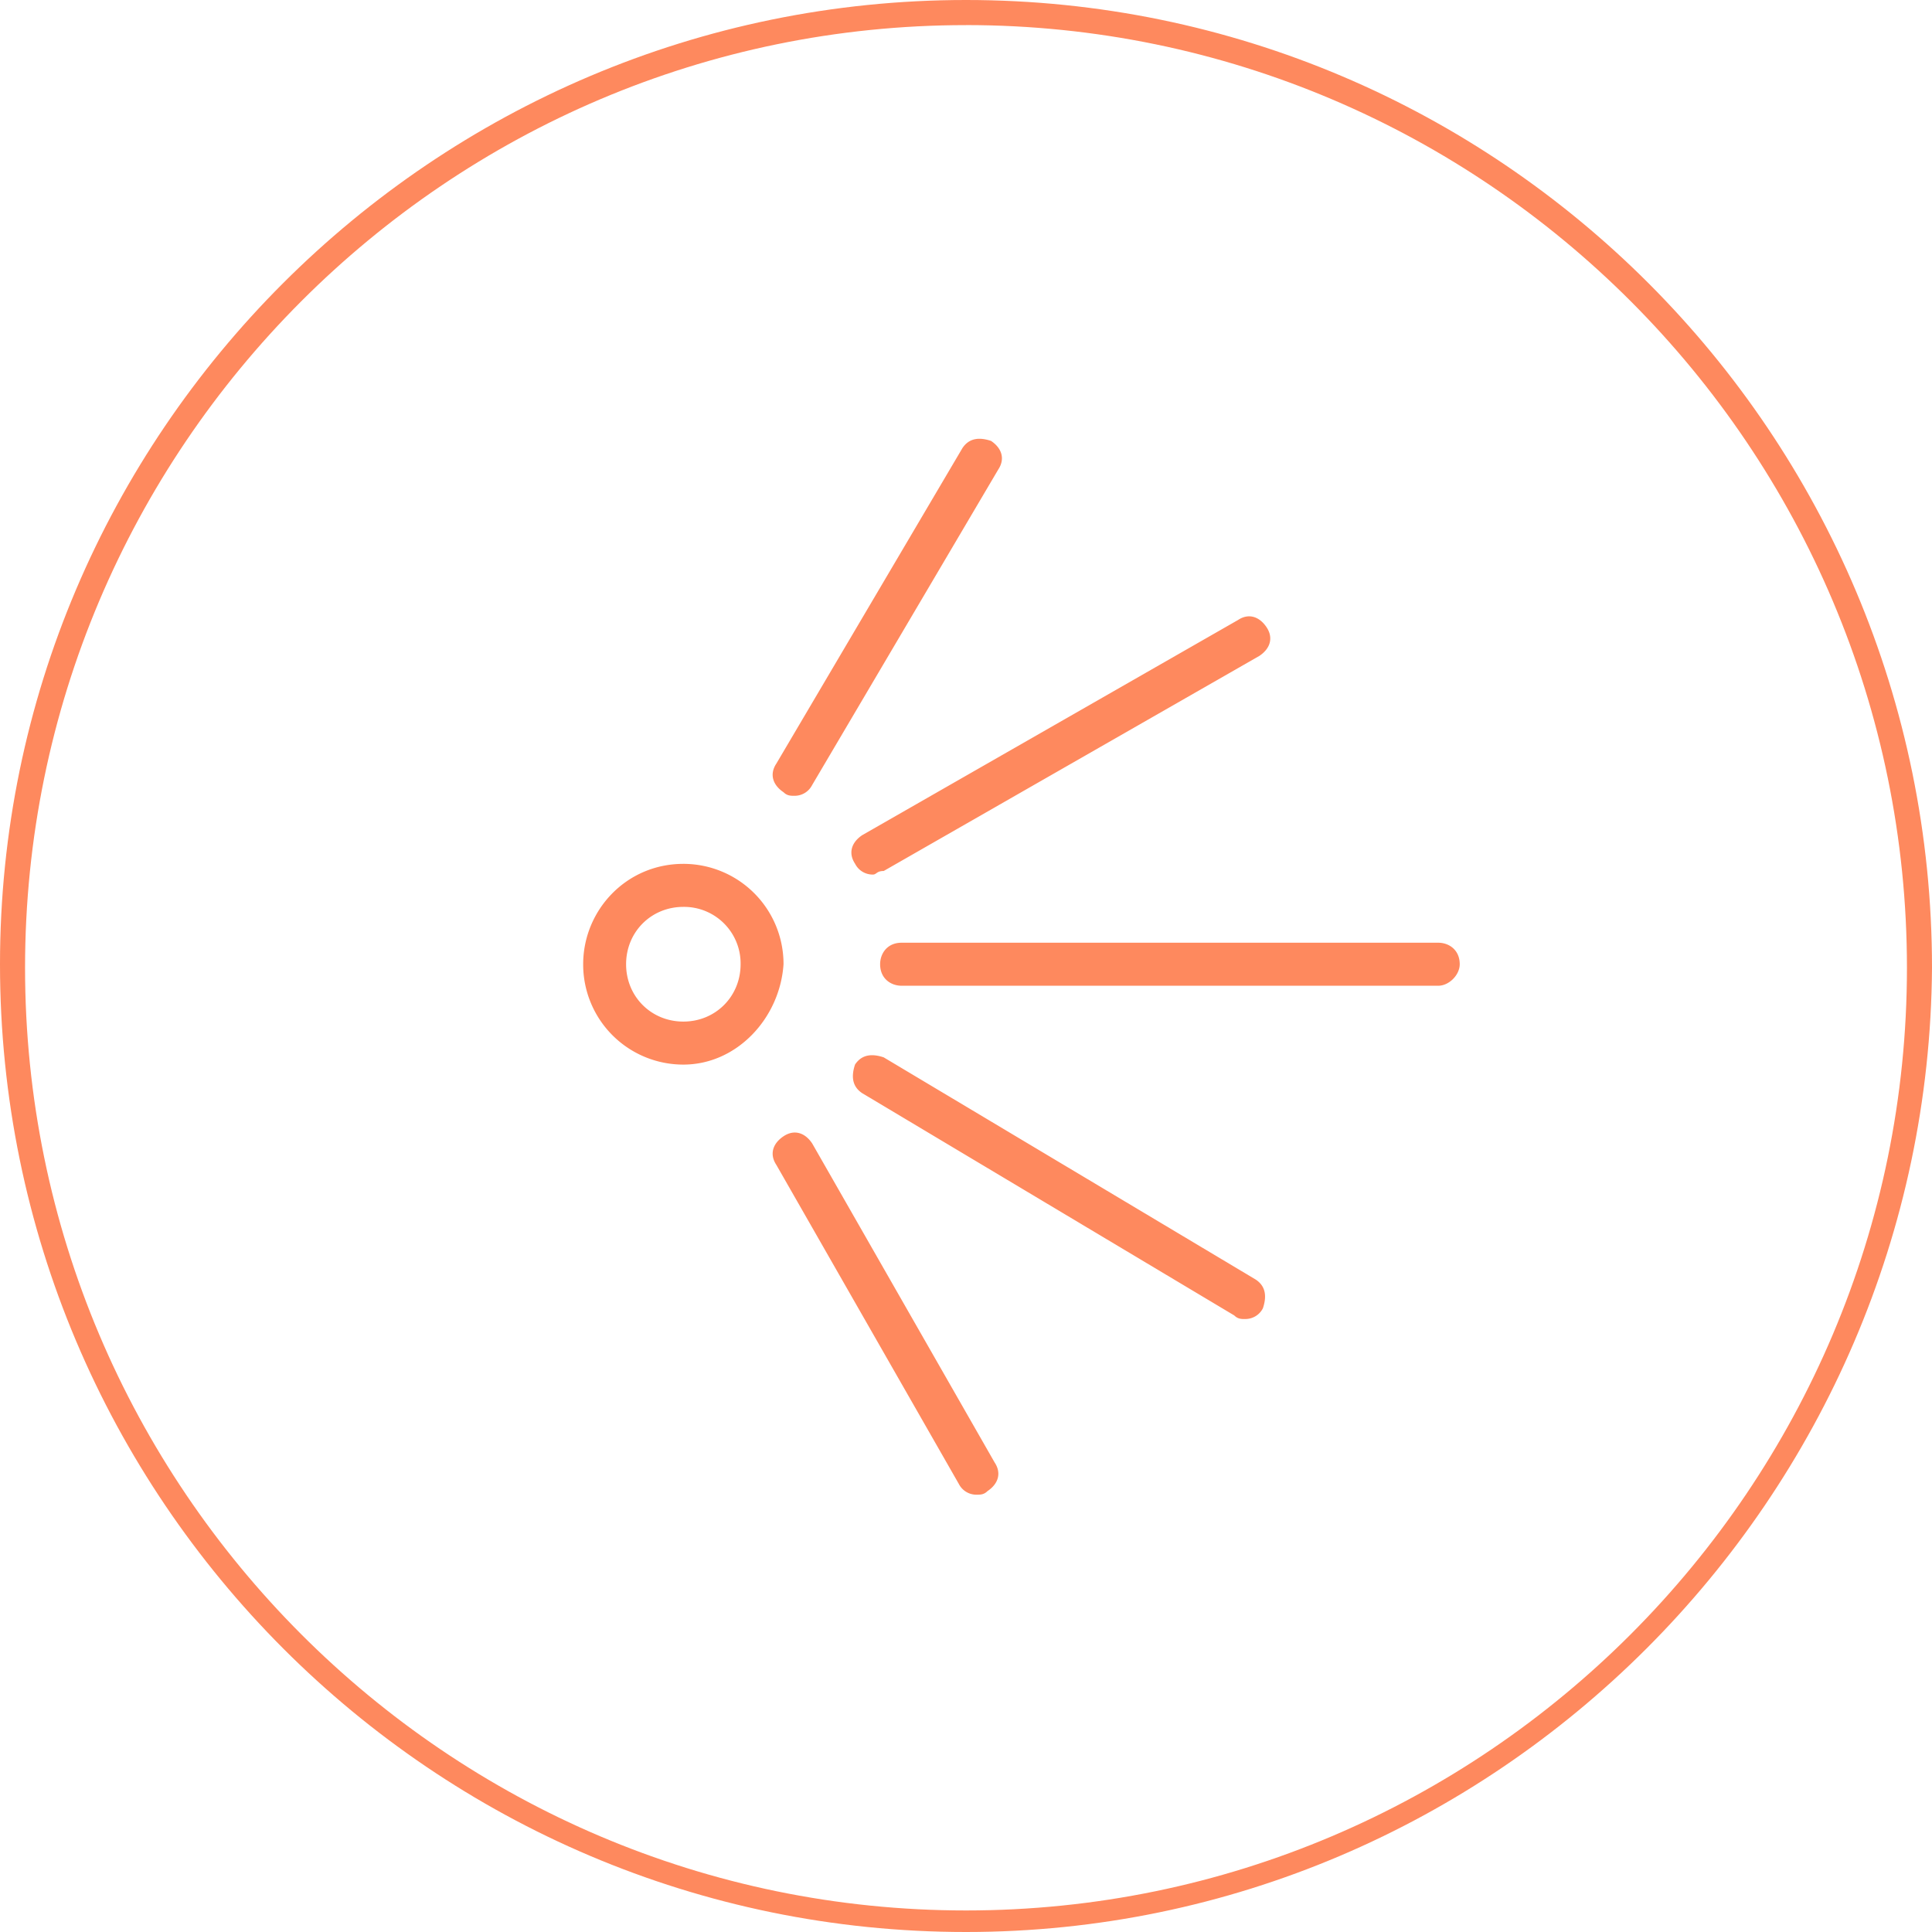 <svg width="60" height="60" fill="none" xmlns="http://www.w3.org/2000/svg"><path d="M30 60C13.444 60 0 46.53 0 29.944 0 13.47 13.444 0 30 0c16.556 0 30 13.47 30 30.056C59.889 46.53 46.444 60 30 60zM30 .78C13.889.78.778 13.914.778 30.055c0 16.14 13.11 29.276 29.222 29.276 16.111 0 29.222-13.135 29.222-29.276S46.112.779 30 .779z" fill="#FE895E"/><path d="M44.666 30.613H28c-.334 0-.667-.223-.667-.668 0-.334.222-.668.667-.668h16.666c.334 0 .667.223.667.668 0 .334-.333.668-.667.668zM27.111 27.16a.61.61 0 0 1-.555-.334c-.222-.334-.111-.668.222-.89l11.667-6.68c.333-.222.666-.11.889.223.222.334.11.668-.223.89l-11.666 6.68c-.223 0-.223.111-.334.111zm-2.444-2.446c-.111 0-.223 0-.334-.111-.333-.223-.444-.557-.222-.89l5.778-9.797c.222-.334.556-.334.889-.223.333.223.444.557.222.891l-5.778 9.796a.61.61 0 0 1-.555.334zm13.998 16.25c-.11 0-.222 0-.333-.111L26.777 33.95c-.334-.222-.334-.556-.223-.89.223-.334.556-.334.89-.223l11.555 6.902c.333.222.333.556.222.89a.61.61 0 0 1-.555.334zm-8.332 5.455a.61.61 0 0 1-.555-.333l-5.667-9.908c-.222-.334-.111-.668.222-.89.334-.223.667-.112.89.222l5.666 9.908c.222.334.111.668-.222.89-.111.111-.223.111-.334.111zm-9.111-18.255c-1 0-1.778.78-1.778 1.781 0 1.002.778 1.781 1.778 1.781S23 30.946 23 29.945a1.757 1.757 0 0 0-1.778-1.781zm0 4.898a3.109 3.109 0 0 1-3.111-3.117c0-1.67 1.333-3.117 3.111-3.117a3.109 3.109 0 0 1 3.111 3.117c-.111 1.67-1.444 3.117-3.111 3.117z" fill="#FE895E"/></svg>